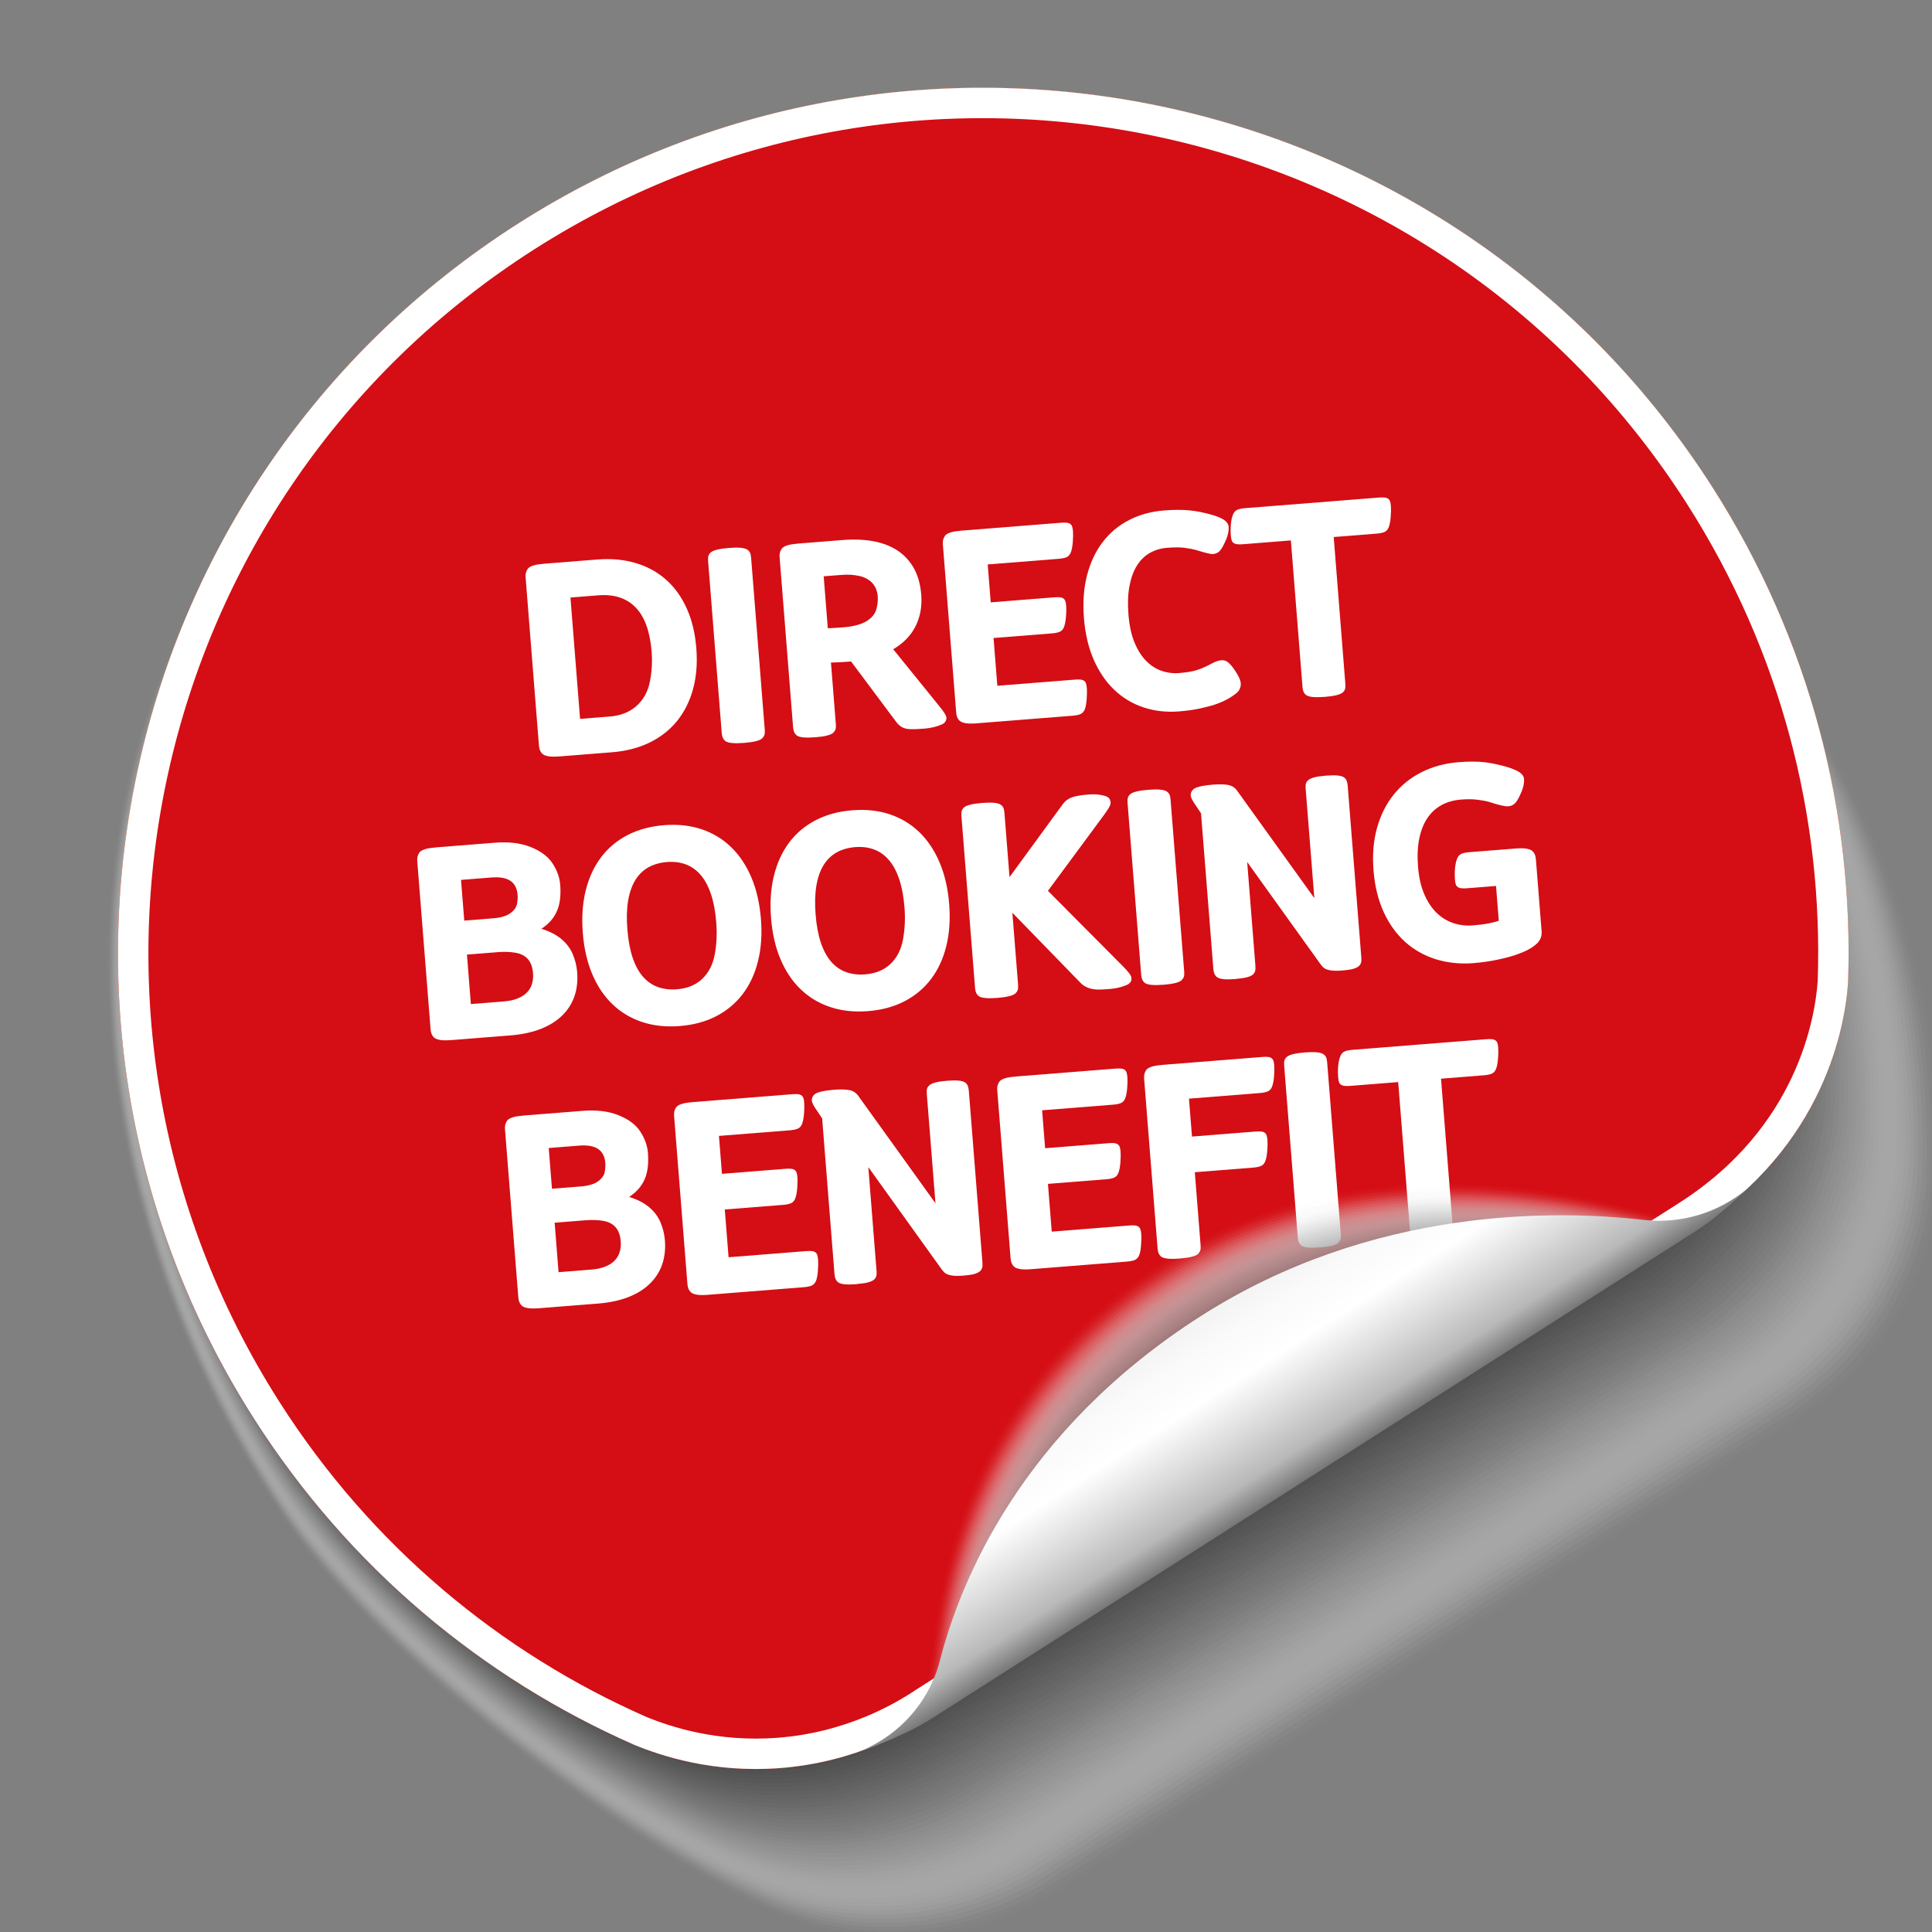 <?xml version="1.0" encoding="UTF-8"?>
<svg xmlns="http://www.w3.org/2000/svg" xmlns:xlink="http://www.w3.org/1999/xlink" viewBox="0 0 1080 1080">
  <rect x="0" y="0" width="1080" height="1080" fill="#808080" stroke="none"/>
  <defs>
    <style>
      .cls-1 {
        fill: #aaa;
      }

      .cls-1, .cls-2 {
        opacity: .33;
      }

      .cls-3 {
        fill: none;
      }

      .cls-4 {
        fill: #646464;
      }

      .cls-4, .cls-5 {
        opacity: .61;
      }

      .cls-6 {
        fill: #828282;
      }

      .cls-6, .cls-7 {
        opacity: .49;
      }

      .cls-8 {
        fill: #737373;
      }

      .cls-8, .cls-9 {
        opacity: .55;
      }

      .cls-10 {
        fill: #d7d7d7;
      }

      .cls-10, .cls-11 {
        opacity: .16;
      }

      .cls-12, .cls-13, .cls-14 {
        mix-blend-mode: multiply;
      }

      .cls-12, .cls-15, .cls-16, .cls-17, .cls-18, .cls-19, .cls-20, .cls-21, .cls-22, .cls-11, .cls-23, .cls-24, .cls-25, .cls-7, .cls-26, .cls-27, .cls-28, .cls-29, .cls-30, .cls-2, .cls-31, .cls-32, .cls-33, .cls-34, .cls-35, .cls-36, .cls-37, .cls-38, .cls-39, .cls-40, .cls-41, .cls-42, .cls-43, .cls-9, .cls-5, .cls-44, .cls-45, .cls-46, .cls-47, .cls-48, .cls-49, .cls-50, .cls-51, .cls-52, .cls-53, .cls-54, .cls-55, .cls-56 {
        fill: #fff;
      }

      .cls-12, .cls-56 {
        opacity: 0;
      }

      .cls-57 {
        fill: #5a5a5a;
      }

      .cls-57, .cls-37 {
        opacity: .65;
      }

      .cls-58 {
        fill: #afafaf;
      }

      .cls-58, .cls-29 {
        opacity: .31;
      }

      .cls-59 {
        fill: #5f5f5f;
      }

      .cls-59, .cls-39 {
        opacity: .63;
      }

      .cls-60 {
        fill: #ebebeb;
      }

      .cls-60, .cls-19 {
        opacity: .08;
      }

      .cls-61 {
        fill: #b4b4b4;
      }

      .cls-61, .cls-30 {
        opacity: .29;
      }

      .cls-62 {
        fill: #9b9b9b;
      }

      .cls-62, .cls-35 {
        opacity: .39;
      }

      .cls-13 {
        opacity: .6;
      }

      .cls-63 {
        fill: url(#linear-gradient-2);
      }

      .cls-14 {
        opacity: .8;
      }

      .cls-64 {
        fill: #373737;
      }

      .cls-64, .cls-50 {
        opacity: .78;
      }

      .cls-65 {
        fill: #878787;
      }

      .cls-65, .cls-25 {
        opacity: .47;
      }

      .cls-66 {
        fill: #696969;
      }

      .cls-66, .cls-40 {
        opacity: .59;
      }

      .cls-67 {
        fill: #282828;
      }

      .cls-67, .cls-44 {
        opacity: .84;
      }

      .cls-68 {
        fill: #414141;
      }

      .cls-68, .cls-51 {
        opacity: .75;
      }

      .cls-69 {
        fill: #141414;
        opacity: .92;
      }

      .cls-70 {
        fill: #323232;
      }

      .cls-70, .cls-48 {
        opacity: .8;
      }

      .cls-71 {
        fill: url(#linear-gradient);
      }

      .cls-15, .cls-72 {
        opacity: .02;
      }

      .cls-16, .cls-73 {
        opacity: .06;
      }

      .cls-17, .cls-74 {
        opacity: .04;
      }

      .cls-18, .cls-75 {
        opacity: .12;
      }

      .cls-20, .cls-76 {
        opacity: .25;
      }

      .cls-21, .cls-77 {
        opacity: .24;
      }

      .cls-22, .cls-78 {
        opacity: .1;
      }

      .cls-23, .cls-79 {
        opacity: .14;
      }

      .cls-24, .cls-80 {
        opacity: .51;
      }

      .cls-26, .cls-81 {
        opacity: .22;
      }

      .cls-27, .cls-82 {
        opacity: .2;
      }

      .cls-28, .cls-83 {
        opacity: .18;
      }

      .cls-31, .cls-84 {
        opacity: .27;
      }

      .cls-32, .cls-85 {
        opacity: .45;
      }

      .cls-33, .cls-86 {
        opacity: .43;
      }

      .cls-34, .cls-87 {
        opacity: .41;
      }

      .cls-36, .cls-88 {
        opacity: .37;
      }

      .cls-38, .cls-89 {
        opacity: .35;
      }

      .cls-41, .cls-90 {
        opacity: .67;
      }

      .cls-42, .cls-91 {
        opacity: .53;
      }

      .cls-43, .cls-92 {
        opacity: .57;
      }

      .cls-45, .cls-93 {
        opacity: .88;
      }

      .cls-46, .cls-94 {
        opacity: .86;
      }

      .cls-47, .cls-95 {
        opacity: .82;
      }

      .cls-49, .cls-96 {
        opacity: .76;
      }

      .cls-52, .cls-97 {
        opacity: .69;
      }

      .cls-53, .cls-98 {
        opacity: .71;
      }

      .cls-54, .cls-99 {
        opacity: .73;
      }

      .cls-99 {
        fill: #464646;
      }

      .cls-100 {
        fill: #d40e14;
        stroke: #fff;
        stroke-miterlimit: 10;
        stroke-width: 34px;
      }

      .cls-86 {
        fill: #919191;
      }

      .cls-79 {
        fill: #dcdcdc;
      }

      .cls-101 {
        fill: #050505;
        opacity: .98;
      }

      .cls-88 {
        fill: #a0a0a0;
      }

      .cls-89 {
        fill: #a5a5a5;
      }

      .cls-102 {
        isolation: isolate;
      }

      .cls-103 {
        fill: #191919;
        opacity: .9;
      }

      .cls-90 {
        fill: #555;
      }

      .cls-78 {
        fill: #e6e6e6;
      }

      .cls-98 {
        fill: #4b4b4b;
      }

      .cls-81 {
        fill: #c8c8c8;
      }

      .cls-104 {
        clip-path: url(#clippath-1);
      }

      .cls-85 {
        fill: #8c8c8c;
      }

      .cls-105 {
        fill: #0a0a0a;
        opacity: .96;
      }

      .cls-75 {
        fill: #e1e1e1;
      }

      .cls-73 {
        fill: #f0f0f0;
      }

      .cls-83 {
        fill: #d2d2d2;
      }

      .cls-96 {
        fill: #3c3c3c;
      }

      .cls-106 {
        fill: #0f0f0f;
        opacity: .94;
      }

      .cls-107 {
        opacity: .57;
      }

      .cls-91 {
        fill: #787878;
      }

      .cls-92 {
        fill: #6e6e6e;
      }

      .cls-95 {
        fill: #2d2d2d;
      }

      .cls-93 {
        fill: #1e1e1e;
      }

      .cls-84 {
        fill: #b9b9b9;
      }

      .cls-87 {
        fill: #969696;
      }

      .cls-94 {
        fill: #232323;
      }

      .cls-80 {
        fill: #7d7d7d;
      }

      .cls-76 {
        fill: #bebebe;
      }

      .cls-74 {
        fill: #f5f5f5;
      }

      .cls-77 {
        fill: #c3c3c3;
      }

      .cls-97 {
        fill: #505050;
      }

      .cls-108 {
        clip-path: url(#clippath);
      }

      .cls-72 {
        fill: #fafafa;
      }

      .cls-82 {
        fill: #cdcdcd;
      }
    </style>
    <linearGradient id="linear-gradient" x1="-12112.8" y1="1127.66" x2="-12112.8" y2="175.33" gradientTransform="translate(-11412.56 -1485.94) rotate(-173.54) scale(1 -1)" gradientUnits="userSpaceOnUse">
      <stop offset="0" stop-color="#fd6916"/>
      <stop offset=".3" stop-color="#fd8f0e"/>
      <stop offset=".67" stop-color="#fdb907"/>
      <stop offset=".86" stop-color="#fdca04"/>
    </linearGradient>
    <clipPath id="clippath">
      <path class="cls-71" d="M947.61,686.9l-426,271.76c-13.52,9.05-43.59,26.53-85.83,29.73-37.2,2.82-66.18-6.83-81.24-13.03-84.47-37.15-159.25-98.82-212.61-182.45C-1.73,567.7,64.37,268.68,289.57,125.02,514.77-18.64,813.79,47.46,957.45,272.66c54.7,85.75,78.96,182.21,75.63,276.71-1.56,22.9-12.46,90.95-85.48,137.53Z"/>
    </clipPath>
    <clipPath id="clippath-1">
      <path class="cls-3" d="M289.57,125.02C514.77-18.64,813.79,47.46,957.45,272.66c54.7,85.75,78.96,182.21,75.63,276.71-1.57,22.9-12.46,90.95-85.48,137.53l-426,271.76c-13.52,9.05-43.59,26.53-85.83,29.73-37.2,2.82-66.18-6.83-81.24-13.03-84.47-37.15-159.26-98.82-212.61-182.45C-1.73,567.7,64.37,268.68,289.57,125.02Z"/>
    </clipPath>
    <linearGradient id="linear-gradient-2" x1="-12321.19" y1="135.91" x2="-12244.28" y2="59.01" gradientTransform="translate(-11270.66 -1964.85) rotate(-167.54) scale(1 -1)" gradientUnits="userSpaceOnUse">
      <stop offset="0" stop-color="#787878"/>
      <stop offset=".15" stop-color="#b8b8b8"/>
      <stop offset=".36" stop-color="#d9d9d9"/>
      <stop offset=".62" stop-color="#fff"/>
      <stop offset=".84" stop-color="#fafafa"/>
      <stop offset="1" stop-color="#f3f3f3"/>
    </linearGradient>
  </defs>
  <g class="cls-102">
    <g id="Layer_1" data-name="Layer 1">
      <g>
        <g class="cls-13">
          <path class="cls-12" d="M1005.06,797.92l-406.98,259.63c-12.91,8.64-41.65,25.34-82,28.4-35.54,2.69-63.23-6.52-77.61-12.45-80.7-35.49-226.21-143.94-279.29-222.45C18.1,642.39,10.04,350.21,243.01,180.36c284.02-207.07,634.21,6.67,771.45,221.81,52.26,81.92,75.44,174.07,72.26,264.36-1.49,21.88-11.91,86.89-81.66,131.39Z"/>
          <path class="cls-72" d="M1002.69,795.93l-406.55,259.35c-12.9,8.63-41.6,25.32-81.91,28.37-35.5,2.69-63.23-6.35-77.53-12.44-81.03-34.5-224.6-142.87-277.58-221.32C18.26,641.34,11.52,349.58,243.92,180.51c282.45-205.56,631.06,5.16,768.17,220.08,52.21,81.84,75.36,173.89,72.18,264.08-1.49,21.86-11.9,86.8-81.57,131.25Z"/>
          <path class="cls-74" d="M1000.33,793.93l-406.13,259.08c-12.89,8.63-41.56,25.29-81.83,28.34-35.46,2.69-63.16-6.34-77.45-12.42-80.94-34.46-222.98-141.8-275.88-220.2C18.42,640.28,13.01,348.95,244.83,180.66c280.87-204.04,627.92,3.66,764.88,218.35,52.15,81.75,75.28,173.71,72.11,263.81-1.49,21.83-11.88,86.71-81.49,131.11Z"/>
          <path class="cls-73" d="M997.97,791.94l-405.7,258.81c-12.87,8.62-41.51,25.26-81.74,28.31-35.42,2.68-63.1-6.33-77.37-12.41-80.86-34.43-221.37-140.73-274.17-219.07C18.57,639.22,14.5,348.32,245.74,180.82c279.29-202.53,624.78,2.15,761.6,216.62,52.1,81.67,75.2,173.53,72.03,263.53-1.49,21.81-11.87,86.62-81.4,130.98Z"/>
          <path class="cls-60" d="M995.61,789.95l-405.27,258.54c-12.86,8.61-41.47,25.24-81.66,28.28-35.39,2.68-63.03-6.33-77.29-12.4-80.77-34.39-219.76-139.66-272.46-217.94C18.73,638.16,15.99,347.69,246.65,180.97c277.72-201.02,621.64.64,758.31,214.89,52.04,81.58,75.12,173.34,71.95,263.25-1.49,21.79-11.86,86.53-81.32,130.84Z"/>
          <path class="cls-78" d="M993.24,787.95l-404.85,258.26c-12.85,8.6-41.43,25.21-81.57,28.25-35.35,2.68-62.96-6.32-77.21-12.38-80.69-34.35-218.15-138.59-270.76-216.82C18.89,637.11,17.47,347.06,247.57,181.12c276.14-199.51,618.5-.86,755.03,213.16,51.99,81.49,75.04,173.16,71.88,262.97-1.49,21.77-11.85,86.44-81.23,130.7Z"/>
          <path class="cls-75" d="M990.88,785.96l-404.42,257.99c-12.83,8.59-41.38,25.18-81.48,28.22-35.31,2.68-62.9-6.31-77.13-12.37-80.6-34.32-216.54-137.52-269.05-215.69C19.04,636.05,18.96,346.43,248.48,181.28c274.57-197.99,615.36-2.37,751.74,211.42,51.93,81.41,74.96,172.98,71.8,262.7-1.49,21.74-11.83,86.35-81.15,130.56Z"/>
          <path class="cls-79" d="M988.52,783.96l-403.99,257.72c-12.82,8.58-41.34,25.16-81.4,28.19-35.28,2.67-62.83-6.31-77.04-12.36-80.52-34.28-214.92-136.45-267.34-214.56C19.2,634.99,20.45,345.8,249.39,181.43c272.99-196.48,612.22-3.87,748.46,209.69,51.88,81.32,74.88,172.79,71.73,262.42-1.48,21.72-11.82,86.25-81.06,130.42Z"/>
          <path class="cls-10" d="M986.15,781.97l-403.57,257.45c-12.81,8.57-41.3,25.13-81.31,28.16-35.24,2.67-62.76-6.3-76.96-12.35-80.43-34.25-213.31-135.38-265.64-213.44C19.36,633.93,21.94,345.17,250.3,181.58c271.41-194.97,609.08-5.38,745.17,207.96,51.82,81.24,74.8,172.61,71.65,262.14-1.48,21.7-11.81,86.16-80.97,130.29Z"/>
          <path class="cls-83" d="M983.79,779.98l-403.14,257.18c-12.79,8.56-41.25,25.1-81.23,28.13-35.2,2.67-62.7-6.29-76.88-12.33-80.35-34.21-211.7-134.31-263.93-212.31C19.52,632.87,23.42,344.54,251.22,181.74c269.84-193.45,605.94-6.89,741.89,206.23,51.77,81.15,74.72,172.43,71.57,261.86-1.48,21.67-11.8,86.07-80.89,130.15Z"/>
          <path class="cls-82" d="M981.43,777.98l-402.71,256.9c-12.78,8.55-41.21,25.08-81.14,28.1-35.16,2.66-62.63-6.29-76.8-12.32-80.26-34.17-210.09-133.24-262.22-211.18C19.67,631.82,24.91,343.9,252.13,181.89c268.26-191.94,602.8-8.39,738.6,204.5,51.71,81.06,74.65,172.25,71.5,261.59-1.48,21.65-11.78,85.98-80.8,130.01Z"/>
          <path class="cls-81" d="M979.07,775.99l-402.28,256.63c-12.76,8.54-41.16,25.05-81.05,28.07-35.13,2.66-62.57-6.28-76.72-12.31-80.18-34.14-208.48-132.17-260.52-210.05C19.83,630.76,26.4,343.27,253.04,182.04c266.68-190.43,599.65-9.9,735.32,202.76,51.66,80.98,74.57,172.06,71.42,261.31-1.48,21.63-11.77,85.89-80.72,129.87Z"/>
          <path class="cls-77" d="M976.7,774l-401.86,256.36c-12.75,8.53-41.12,25.02-80.97,28.04-35.09,2.66-62.5-6.27-76.64-12.29-80.09-34.1-206.87-131.1-258.81-208.93C19.99,629.7,27.89,342.64,253.95,182.19c265.11-188.91,596.51-11.4,732.03,201.03,51.6,80.89,74.49,171.88,71.35,261.03-1.48,21.6-11.76,85.8-80.63,129.74Z"/>
          <path class="cls-76" d="M974.34,772l-401.43,256.09c-12.74,8.53-41.08,25-80.88,28.01-35.05,2.66-62.43-6.27-76.55-12.28-80.01-34.06-205.25-130.03-257.1-207.8C20.15,628.64,29.37,342.01,254.86,182.35c263.53-187.4,593.37-12.91,728.75,199.3,51.55,80.81,74.41,171.7,71.27,260.76-1.47,21.58-11.75,85.71-80.55,129.6Z"/>
          <path class="cls-84" d="M971.98,770.01l-401,255.81c-12.72,8.52-41.03,24.97-80.8,27.98-35.01,2.65-62.37-6.26-76.47-12.27-79.92-34.03-203.64-128.95-255.4-206.67C20.3,627.59,30.86,341.38,255.78,182.5c261.96-185.89,590.23-14.42,725.46,197.57,51.49,80.72,74.33,171.52,71.2,260.48-1.47,21.56-11.73,85.62-80.46,129.46Z"/>
          <path class="cls-61" d="M969.61,768.01l-400.58,255.54c-12.71,8.51-40.99,24.94-80.71,27.95-34.98,2.65-62.3-6.25-76.39-12.25-79.83-33.99-202.03-127.88-253.69-205.55C20.46,626.53,32.35,340.75,256.69,182.65,517.07-1.72,843.78,166.73,978.87,378.49c51.44,80.64,74.25,171.33,71.12,260.2-1.47,21.54-11.72,85.53-80.37,129.32Z"/>
          <path class="cls-58" d="M967.25,766.02l-400.15,255.27c-12.7,8.5-40.95,24.92-80.62,27.92-34.94,2.65-62.23-6.25-76.31-12.24-79.75-33.96-200.42-126.81-251.98-204.42C20.62,625.47,33.83,340.12,257.6,182.81,516.4-.06,841.55,165.38,976.5,376.91c51.39,80.55,74.17,171.15,71.04,259.92-1.47,21.51-11.71,85.43-80.29,129.18Z"/>
          <path class="cls-1" d="M964.89,764.03l-399.72,255c-12.68,8.49-40.9,24.89-80.54,27.89-34.9,2.64-62.17-6.24-76.23-12.23-79.66-33.92-198.81-125.74-250.27-203.29C20.78,624.41,35.32,339.49,258.51,182.96,515.74,1.61,839.32,164.03,974.12,375.33c51.33,80.46,74.09,170.97,70.97,259.65-1.47,21.49-11.7,85.34-80.2,129.05Z"/>
          <path class="cls-89" d="M962.52,762.03l-399.29,254.72c-12.67,8.48-40.86,24.87-80.45,27.86-34.86,2.64-62.1-6.23-76.15-12.21-79.58-33.88-197.19-124.67-248.57-202.17C20.93,623.35,36.81,338.86,259.42,183.11c255.65-179.84,577.67-20.44,712.32,190.64,51.28,80.38,74.01,170.79,70.89,259.37-1.47,21.47-11.68,85.25-80.12,128.91Z"/>
          <path class="cls-88" d="M960.16,760.04l-398.87,254.45c-12.66,8.47-40.82,24.84-80.36,27.83-34.83,2.64-62.03-6.23-76.07-12.2-79.49-33.85-195.58-123.6-246.86-201.04C21.09,622.3,38.3,338.23,260.34,183.26c254.07-178.32,574.53-21.95,709.04,188.91,51.22,80.29,73.93,170.6,70.82,259.09-1.47,21.44-11.67,85.16-80.03,128.77Z"/>
          <path class="cls-62" d="M957.8,758.04l-398.44,254.18c-12.64,8.46-40.77,24.81-80.28,27.8-34.79,2.64-61.97-6.22-75.98-12.19-79.41-33.81-193.97-122.53-245.15-199.91C21.25,621.24,39.78,337.6,261.25,183.42c252.5-176.81,571.39-23.45,705.75,187.18,51.17,80.21,73.85,170.42,70.74,258.81-1.46,21.42-11.66,85.07-79.95,128.63Z"/>
          <path class="cls-87" d="M955.44,756.05l-398.01,253.91c-12.63,8.45-40.73,24.79-80.19,27.77-34.75,2.63-61.9-6.21-75.9-12.18-79.32-33.77-192.36-121.46-243.45-198.79C21.4,620.18,41.27,336.97,262.16,183.57c250.92-175.3,568.25-24.96,702.47,185.45,51.11,80.12,73.77,170.24,70.66,258.54-1.46,21.4-11.65,84.98-79.86,128.49Z"/>
          <path class="cls-86" d="M953.07,754.06l-397.59,253.63c-12.62,8.44-40.68,24.76-80.11,27.75-34.72,2.63-61.84-6.21-75.82-12.16-79.24-33.74-190.75-120.39-241.74-197.66C21.56,619.12,42.76,336.34,263.07,183.72c249.34-173.78,565.1-26.46,699.18,183.72,51.06,80.03,73.7,170.05,70.59,258.26-1.46,21.37-11.63,84.89-79.77,128.36Z"/>
          <path class="cls-85" d="M950.71,752.06l-397.16,253.36c-12.6,8.44-40.64,24.73-80.02,27.72-34.68,2.63-61.77-6.2-75.74-12.15-79.15-33.7-189.13-119.32-240.03-196.53C21.72,618.07,44.25,335.71,263.99,183.88c247.77-172.27,561.96-27.97,695.9,181.98,51,79.95,73.62,169.87,70.51,257.98-1.46,21.35-11.62,84.8-79.69,128.22Z"/>
          <path class="cls-65" d="M948.35,750.07l-396.73,253.09c-12.59,8.43-40.6,24.71-79.93,27.69-34.64,2.62-61.7-6.19-75.66-12.14-79.07-33.67-187.52-118.25-238.33-195.4C21.88,617.01,45.73,335.08,264.9,184.03c246.19-170.76,558.82-29.47,692.61,180.25,50.95,79.86,73.54,169.69,70.44,257.7-1.46,21.33-11.61,84.7-79.6,128.08Z"/>
          <path class="cls-6" d="M945.98,748.07l-396.31,252.82c-12.58,8.42-40.55,24.68-79.85,27.66-34.6,2.62-61.64-6.19-75.58-12.12-78.98-33.63-185.91-117.18-236.62-194.28C22.03,615.95,47.22,334.45,265.81,184.18c244.62-169.24,555.68-30.98,689.33,178.52,50.89,79.78,73.46,169.51,70.36,257.43-1.46,21.31-11.6,84.61-79.52,127.94Z"/>
          <path class="cls-80" d="M943.62,746.08l-395.88,252.54c-12.56,8.41-40.51,24.65-79.76,27.63-34.57,2.62-61.57-6.18-75.5-12.11-78.9-33.59-184.3-116.11-234.91-193.15C22.19,614.89,48.71,333.82,266.72,184.34c243.04-167.73,552.54-32.49,686.05,176.79,50.84,79.69,73.38,169.32,70.29,257.15-1.45,21.28-11.58,84.52-79.43,127.81Z"/>
          <path class="cls-91" d="M941.26,744.09l-395.45,252.27c-12.55,8.4-40.47,24.63-79.68,27.6-34.53,2.62-61.5-6.17-75.41-12.1-78.81-33.56-182.69-115.04-233.21-192.02C22.35,613.84,50.2,333.19,267.63,184.49c241.46-166.22,549.4-33.99,682.76,175.06,50.78,79.6,73.3,169.14,70.21,256.87-1.45,21.26-11.57,84.43-79.35,127.67Z"/>
          <path class="cls-8" d="M938.89,742.09l-395.02,252c-12.53,8.39-40.42,24.6-79.59,27.57-34.49,2.61-61.44-6.17-75.33-12.08-78.73-33.52-181.08-113.97-231.5-190.9C22.51,612.78,51.68,332.56,268.55,184.64c239.89-164.7,546.26-35.5,679.48,173.33,50.73,79.52,73.22,168.96,70.13,256.59-1.45,21.24-11.56,84.34-79.26,127.53Z"/>
          <path class="cls-92" d="M936.53,740.1l-394.6,251.73c-12.52,8.38-40.38,24.57-79.5,27.54-34.45,2.61-61.37-6.16-75.25-12.07-78.64-33.48-179.46-112.9-229.79-189.77C22.66,611.72,53.17,331.93,269.46,184.79c238.31-163.19,543.12-37,676.19,171.59,50.67,79.43,73.14,168.78,70.06,256.32-1.45,21.21-11.55,84.25-79.17,127.39Z"/>
          <path class="cls-66" d="M934.17,738.1l-394.17,251.45c-12.51,8.37-40.33,24.55-79.42,27.51-34.42,2.61-61.3-6.15-75.17-12.06-78.56-33.45-177.85-111.83-228.09-188.64C22.82,610.66,54.66,331.3,270.37,184.95c236.73-161.68,539.98-38.51,672.91,169.86,50.62,79.35,73.06,168.59,69.98,256.04-1.45,21.19-11.53,84.16-79.09,127.25Z"/>
          <path class="cls-4" d="M931.81,736.11l-393.74,251.18c-12.49,8.36-40.29,24.52-79.33,27.48-34.38,2.6-61.24-6.15-75.09-12.04-78.47-33.41-176.24-110.76-226.38-187.52C22.98,609.6,56.15,330.67,271.28,185.1c235.16-160.17,536.84-40.02,669.62,168.13,50.56,79.26,72.98,168.41,69.91,255.76-1.45,21.17-11.52,84.07-79,127.12Z"/>
          <path class="cls-59" d="M929.44,734.12l-393.32,250.91c-12.48,8.35-40.25,24.49-79.25,27.45-34.34,2.6-61.17-6.14-75.01-12.03-78.39-33.38-174.63-109.69-224.67-186.39C23.13,608.55,57.63,330.04,272.19,185.25c233.58-158.65,533.7-41.52,666.34,166.4,50.51,79.17,72.9,168.23,69.83,255.48-1.44,21.15-11.51,83.98-78.92,126.98Z"/>
          <path class="cls-57" d="M927.08,732.12l-392.89,250.64c-12.47,8.34-40.2,24.47-79.16,27.42-34.31,2.6-61.1-6.13-74.93-12.02-78.3-33.34-173.02-108.62-222.97-185.26C23.29,607.49,59.12,329.41,273.11,185.41c232.01-157.14,530.55-43.03,663.05,164.67,50.45,79.09,72.82,168.05,69.75,255.21-1.44,21.12-11.5,83.88-78.83,126.84Z"/>
          <path class="cls-90" d="M924.72,730.13l-392.46,250.36c-12.45,8.34-40.16,24.44-79.07,27.39-34.27,2.6-61.04-6.13-74.84-12.01-78.22-33.3-171.4-107.55-221.26-184.14C23.45,606.43,60.61,328.78,274.02,185.56c230.43-155.63,527.41-44.53,659.77,162.94,50.4,79,72.75,167.86,69.68,254.93-1.44,21.1-11.48,83.79-78.75,126.7Z"/>
          <path class="cls-97" d="M922.35,728.13l-392.03,250.09c-12.44,8.33-40.12,24.41-78.99,27.36-34.23,2.59-60.97-6.12-74.76-11.99-78.13-33.27-169.79-106.48-219.55-183.01C23.61,605.37,62.09,328.15,274.93,185.71c228.85-154.11,524.27-46.04,656.48,161.2,50.34,78.92,72.67,167.68,69.6,254.65-1.44,21.08-11.47,83.7-78.66,126.56Z"/>
          <path class="cls-98" d="M919.99,726.14l-391.61,249.82c-12.43,8.32-40.07,24.39-78.9,27.33-34.19,2.59-60.91-6.11-74.68-11.98-78.05-33.23-168.18-105.41-217.85-181.88C23.76,604.32,63.58,327.52,275.84,185.87c227.28-152.6,521.13-47.55,653.2,159.47,50.29,78.83,72.59,167.5,69.53,254.37-1.44,21.05-11.46,83.61-78.57,126.43Z"/>
          <path class="cls-99" d="M917.63,724.15l-391.18,249.55c-12.41,8.31-40.03,24.36-78.82,27.3-34.16,2.59-60.84-6.11-74.6-11.97-77.96-33.19-166.57-104.34-216.14-180.76C23.92,603.26,65.07,326.89,276.76,186.02c225.7-151.09,517.99-49.05,649.91,157.74,50.23,78.74,72.51,167.32,69.45,254.1-1.44,21.03-11.45,83.52-78.49,126.29Z"/>
          <path class="cls-68" d="M915.27,722.15l-390.75,249.27c-12.4,8.3-39.98,24.33-78.73,27.27-34.12,2.58-60.77-6.1-74.52-11.95-77.88-33.16-164.96-103.27-214.43-179.63C24.08,602.2,66.56,326.26,277.67,186.17c224.12-149.57,514.85-50.56,646.63,156.01,50.18,78.66,72.43,167.13,69.38,253.82-1.44,21.01-11.43,83.43-78.4,126.15Z"/>
          <path class="cls-96" d="M912.9,720.16l-390.33,249c-12.39,8.29-39.94,24.31-78.64,27.24-34.08,2.58-60.71-6.09-74.44-11.94-77.79-33.12-163.35-102.2-212.73-178.5C24.24,601.14,68.04,325.63,278.58,186.32c222.55-148.06,511.71-52.06,643.34,154.28,50.12,78.57,72.35,166.95,69.3,253.54-1.43,20.98-11.42,83.34-78.32,126.01Z"/>
          <path class="cls-64" d="M910.54,718.16l-389.9,248.73c-12.37,8.28-39.9,24.28-78.56,27.21-34.04,2.58-60.64-6.09-74.36-11.93-77.71-33.09-161.73-101.13-211.02-177.37C24.39,600.08,69.53,325,279.49,186.48c220.97-146.55,508.57-53.57,640.06,152.55,50.07,78.49,72.27,166.77,69.22,253.27-1.43,20.96-11.41,83.25-78.23,125.87Z"/>
          <path class="cls-70" d="M908.18,716.17l-389.47,248.46c-12.36,8.27-39.85,24.25-78.47,27.18-34.01,2.58-60.57-6.08-74.27-11.91-77.62-33.05-160.12-100.06-209.31-176.25C24.55,599.03,71.02,324.37,280.4,186.63c219.4-145.03,505.43-55.08,636.77,150.81,50.01,78.4,72.19,166.58,69.15,252.99-1.43,20.94-11.4,83.15-78.15,125.74Z"/>
          <path class="cls-95" d="M905.81,714.18l-389.05,248.18c-12.34,8.26-39.81,24.23-78.39,27.15-33.97,2.57-60.51-6.07-74.19-11.9-77.54-33.01-158.51-98.99-207.61-175.12C24.71,597.97,72.51,323.74,281.32,186.78c217.82-143.52,502.29-56.58,633.49,149.08,49.96,78.31,72.11,166.4,69.07,252.71-1.43,20.92-11.38,83.06-78.06,125.6Z"/>
          <path class="cls-67" d="M903.45,712.18l-388.62,247.91c-12.33,8.25-39.77,24.2-78.3,27.12-33.93,2.57-60.44-6.07-74.11-11.89-77.45-32.98-156.9-97.92-205.9-173.99C24.87,596.91,73.99,323.11,282.23,186.94c216.24-142.01,499.14-58.09,630.2,147.35,49.9,78.23,72.03,166.22,69,252.43-1.43,20.89-11.37,82.97-77.97,125.46Z"/>
          <path class="cls-94" d="M901.09,710.19l-388.19,247.64c-12.32,8.24-39.72,24.17-78.21,27.09-33.9,2.57-60.37-6.06-74.03-11.87-77.37-32.94-155.29-96.85-204.19-172.87C25.02,595.85,75.48,322.48,283.14,187.09c214.67-140.5,496-59.59,626.92,145.62,49.85,78.14,71.95,166.04,68.92,252.16-1.43,20.87-11.36,82.88-77.89,125.32Z"/>
          <path class="cls-93" d="M898.72,708.19l-387.76,247.37c-12.3,8.24-39.68,24.15-78.13,27.06-33.86,2.56-60.31-6.05-73.95-11.86-77.28-32.9-153.67-95.78-202.49-171.74C25.18,594.8,76.97,321.85,284.05,187.24c213.09-138.98,492.86-61.1,623.63,143.89,49.79,78.06,71.87,165.85,68.85,251.88-1.42,20.85-11.35,82.79-77.8,125.19Z"/>
          <path class="cls-103" d="M896.36,706.2l-387.34,247.09c-12.29,8.23-39.64,24.12-78.04,27.03-33.82,2.56-60.24-6.05-73.87-11.85-77.2-32.87-152.06-94.71-200.78-170.61C25.34,593.74,78.46,321.22,284.96,187.4c211.51-137.47,489.72-62.61,620.35,142.16,49.74,77.97,71.8,165.67,68.77,251.6-1.42,20.82-11.33,82.7-77.72,125.05Z"/>
          <path class="cls-69" d="M894,704.21l-386.91,246.82c-12.28,8.22-39.59,24.09-77.96,27-33.78,2.56-60.17-6.04-73.79-11.84-77.11-32.83-150.45-93.64-199.07-169.49C25.49,592.68,79.94,320.59,285.88,187.55c209.94-135.96,486.58-64.11,617.06,140.42,49.68,77.88,71.72,165.49,68.69,251.32-1.42,20.8-11.32,82.61-77.63,124.91Z"/>
          <path class="cls-106" d="M891.64,702.21l-386.48,246.55c-12.26,8.21-39.55,24.07-77.87,26.97-33.75,2.56-60.11-6.03-73.7-11.82-77.03-32.8-148.84-92.57-197.37-168.36C25.65,591.62,81.43,319.96,286.79,187.7c208.36-134.44,483.44-65.62,613.78,138.69,49.63,77.8,71.64,165.31,68.62,251.05-1.42,20.78-11.31,82.52-77.55,124.77Z"/>
          <path class="cls-105" d="M889.27,700.22l-386.06,246.28c-12.25,8.2-39.5,24.04-77.78,26.94-33.71,2.55-60.04-6.03-73.62-11.81-76.94-32.76-147.23-91.5-195.66-167.23C25.81,590.56,82.92,319.33,287.7,187.85c206.78-132.93,480.3-67.12,610.49,136.96,49.58,77.71,71.56,165.12,68.54,250.77-1.42,20.75-11.3,82.43-77.46,124.63Z"/>
          <path class="cls-101" d="M886.91,698.22l-385.63,246.01c-12.24,8.19-39.46,24.01-77.7,26.91-33.67,2.55-59.98-6.02-73.54-11.8-76.86-32.72-145.62-90.43-193.95-166.11C25.97,589.51,84.41,318.69,288.61,188.01c205.21-131.42,477.16-68.63,607.21,135.23,49.52,77.63,71.48,164.94,68.47,250.49-1.42,20.73-11.28,82.33-77.38,124.5Z"/>
          <path d="M884.55,696.23l-385.2,245.73c-12.22,8.18-39.42,23.99-77.61,26.88-33.63,2.55-59.84-6.17-73.46-11.78-76.38-33.59-144-89.36-192.25-164.98C26.12,588.45,85.89,318.06,289.53,188.16c203.63-129.9,474.02-70.13,603.92,133.5,49.47,77.54,71.4,164.76,68.39,250.21-1.41,20.71-11.27,82.24-77.29,124.36Z"/>
        </g>
        <g>
          <path class="cls-71" d="M947.61,686.9l-426,271.76c-13.52,9.05-43.59,26.53-85.83,29.73-37.2,2.82-66.18-6.83-81.24-13.03-84.47-37.15-159.25-98.82-212.61-182.45C-1.73,567.7,64.37,268.68,289.57,125.02,514.77-18.64,813.79,47.46,957.45,272.66c54.7,85.75,78.96,182.21,75.63,276.71-1.56,22.9-12.46,90.95-85.48,137.53Z"/>
          <g class="cls-108">
            <g class="cls-107">
              <circle class="cls-56" cx="571.55" cy="-73.66" r="493.96" transform="translate(219.49 382.57) rotate(-45)"/>
              <circle class="cls-15" cx="572.72" cy="-76.56" r="487.61" transform="translate(221.88 382.55) rotate(-45)"/>
              <circle class="cls-17" cx="573.89" cy="-79.46" r="481.26" transform="translate(224.28 382.53) rotate(-45)"/>
              <circle class="cls-16" cx="575.07" cy="-82.36" r="474.91" transform="translate(226.67 382.51) rotate(-45)"/>
              <circle class="cls-19" cx="576.24" cy="-85.27" r="468.56" transform="translate(229.07 382.49) rotate(-45)"/>
              <circle class="cls-22" cx="577.42" cy="-88.17" r="462.21" transform="translate(231.46 382.47) rotate(-45)"/>
              <circle class="cls-18" cx="578.59" cy="-91.07" r="455.86" transform="translate(233.86 382.45) rotate(-45)"/>
              <circle class="cls-23" cx="579.77" cy="-93.97" r="449.51" transform="translate(236.26 382.43) rotate(-45)"/>
              <circle class="cls-11" cx="580.94" cy="-96.87" r="443.16" transform="translate(238.65 382.41) rotate(-45)"/>
              <circle class="cls-28" cx="582.11" cy="-99.77" r="436.8" transform="translate(241.05 382.4) rotate(-45)"/>
              <circle class="cls-27" cx="583.29" cy="-102.67" r="430.45" transform="translate(243.44 382.38) rotate(-45)"/>
              <circle class="cls-26" cx="584.46" cy="-105.57" r="424.1" transform="translate(245.84 382.36) rotate(-45)"/>
              <circle class="cls-21" cx="585.64" cy="-108.47" r="417.75" transform="translate(248.23 382.34) rotate(-45)"/>
              <circle class="cls-20" cx="586.81" cy="-111.37" r="411.4" transform="translate(250.63 382.32) rotate(-45)"/>
              <circle class="cls-31" cx="587.99" cy="-114.27" r="405.05" transform="translate(253.02 382.3) rotate(-45)"/>
              <circle class="cls-30" cx="589.16" cy="-117.18" r="398.7" transform="translate(255.42 382.28) rotate(-45)"/>
              <circle class="cls-29" cx="590.34" cy="-120.08" r="392.35" transform="translate(257.81 382.26) rotate(-45)"/>
              <circle class="cls-2" cx="591.51" cy="-122.98" r="386" transform="translate(260.21 382.24) rotate(-45)"/>
              <circle class="cls-38" cx="592.68" cy="-125.88" r="379.65" transform="translate(262.6 382.22) rotate(-45)"/>
              <circle class="cls-36" cx="593.86" cy="-128.78" r="373.3" transform="translate(265 382.2) rotate(-45)"/>
              <circle class="cls-35" cx="595.03" cy="-131.68" r="366.95" transform="translate(267.39 382.18) rotate(-45)"/>
              <circle class="cls-34" cx="596.21" cy="-134.58" r="360.6" transform="translate(269.79 382.16) rotate(-45)"/>
              <circle class="cls-33" cx="597.38" cy="-137.48" r="354.24" transform="translate(272.18 382.14) rotate(-45)"/>
              <circle class="cls-32" cx="598.56" cy="-140.38" r="347.89" transform="translate(274.58 382.13) rotate(-45)"/>
              <circle class="cls-25" cx="599.73" cy="-143.28" r="341.54" transform="translate(276.97 382.11) rotate(-45)"/>
              <circle class="cls-7" cx="600.9" cy="-146.18" r="335.19" transform="translate(279.37 382.09) rotate(-45)"/>
              <circle class="cls-24" cx="602.08" cy="-149.09" r="328.84" transform="translate(281.76 382.07) rotate(-45)"/>
              <circle class="cls-42" cx="603.25" cy="-151.99" r="322.49" transform="translate(284.16 382.05) rotate(-45)"/>
              <circle class="cls-9" cx="604.43" cy="-154.89" r="316.14" transform="translate(286.55 382.03) rotate(-45)"/>
              <circle class="cls-43" cx="605.6" cy="-157.79" r="309.79" transform="translate(288.95 382.01) rotate(-45)"/>
              <circle class="cls-40" cx="606.78" cy="-160.69" r="303.44" transform="translate(291.34 381.99) rotate(-45)"/>
              <circle class="cls-5" cx="607.95" cy="-163.59" r="297.09" transform="translate(293.74 381.97) rotate(-45)"/>
              <circle class="cls-39" cx="609.12" cy="-166.49" r="290.74" transform="translate(296.14 381.95) rotate(-45)"/>
              <circle class="cls-37" cx="610.3" cy="-169.39" r="284.39" transform="translate(298.53 381.93) rotate(-45)"/>
              <circle class="cls-41" cx="611.47" cy="-172.29" r="278.04" transform="translate(300.93 381.91) rotate(-45)"/>
              <circle class="cls-52" cx="612.65" cy="-175.19" r="271.68"/>
              <circle class="cls-53" cx="613.82" cy="-178.09" r="265.33"/>
              <circle class="cls-54" cx="615" cy="-181" r="258.98"/>
              <circle class="cls-51" cx="616.17" cy="-183.9" r="252.63"/>
              <circle class="cls-49" cx="617.34" cy="-186.8" r="246.28"/>
              <circle class="cls-50" cx="618.52" cy="-189.7" r="239.93"/>
              <circle class="cls-48" cx="619.69" cy="-192.6" r="233.58"/>
              <circle class="cls-47" cx="620.87" cy="-195.5" r="227.23"/>
              <circle class="cls-44" cx="622.04" cy="-198.4" r="220.88"/>
              <circle class="cls-46" cx="623.22" cy="-201.3" r="214.53"/>
              <circle class="cls-45" cx="624.39" cy="-204.2" r="208.18" transform="translate(327.27 381.7) rotate(-45)"/>
            </g>
          </g>
        </g>
        <g class="cls-104">
          <path class="cls-100" d="M289.57,125.02C514.77-18.64,813.79,47.46,957.45,272.66c54.7,85.75,78.96,182.21,75.63,276.71-1.57,22.9-12.46,90.95-85.48,137.53l-426,271.76c-13.52,9.05-43.59,26.53-85.83,29.73-37.2,2.82-66.18-6.83-81.24-13.03-84.47-37.15-159.26-98.82-212.61-182.45C-1.73,567.7,64.37,268.68,289.57,125.02Z"/>
        </g>
        <g>
          <path class="cls-55" d="M313.12,422.81c-2.67.21-4.72.22-6.16.01-1.44-.2-2.55-.56-3.32-1.08-.61-.43-1.14-1.04-1.57-1.85-.43-.81-.7-1.89-.81-3.25l-7.42-93.59c-.11-1.36-.01-2.47.29-3.34.3-.87.72-1.58,1.25-2.15.69-.63,1.73-1.15,3.12-1.55,1.39-.4,3.42-.71,6.09-.92l29.29-2.32c7.8-.62,14.95.04,21.45,1.97,6.5,1.93,12.14,5.02,16.93,9.25,4.79,4.23,8.65,9.57,11.58,16.03,2.93,6.46,4.73,13.87,5.4,22.25.67,8.43.06,16.07-1.82,22.94-1.88,6.86-4.87,12.82-8.97,17.86-4.1,5.04-9.23,9.05-15.36,12.04-6.14,2.99-13.16,4.8-21.06,5.42l-28.89,2.29ZM324.26,401.86l16.57-1.31c6.07-.48,11.05-2.44,14.94-5.89,3.89-3.44,6.39-7.95,7.5-13.51,1.11-5.57,1.44-11.2.99-16.91-.89-11.25-3.88-19.48-8.95-24.69-5.07-5.21-12.04-7.46-20.88-6.76l-15.54,1.23,5.38,67.84Z"/>
          <path class="cls-55" d="M416.06,415.28c-5.39.43-8.87.12-10.42-.91-1.28-.9-2.01-2.42-2.18-4.57l-7.62-96.1c-.1-1.31-.04-2.31.2-3.02.23-.7.65-1.32,1.24-1.84,1.37-1.27,4.76-2.11,10.15-2.54s8.71-.11,10.27.92c.66.42,1.17.96,1.51,1.62.34.66.56,1.64.67,2.95l7.62,96.1c.1,1.31.04,2.3-.2,2.98-.24.68-.65,1.3-1.23,1.88-1.37,1.27-4.71,2.11-9.99,2.53Z"/>
          <path class="cls-55" d="M455.8,412.13c-2.78.22-4.99.25-6.63.09-1.65-.16-2.86-.5-3.64-1.02-1.28-.9-2.01-2.42-2.18-4.57l-7.52-94.85c-.11-1.36-.01-2.47.29-3.34.3-.87.72-1.58,1.25-2.15.69-.63,1.73-1.15,3.12-1.55,1.39-.4,3.42-.71,6.09-.92l24.42-1.94c6.23-.49,11.94-.27,17.12.66,5.18.93,9.69,2.66,13.53,5.17,3.83,2.51,6.9,5.83,9.2,9.94,2.3,4.11,3.68,9.07,4.14,14.88.5,6.33-.54,12.13-3.12,17.39-2.59,5.26-6.77,9.6-12.56,13.01l25.49,31.48c2.74,3.31,4.15,5.52,4.24,6.62.11,1.41-.41,2.53-1.55,3.36-.59.47-1.92,1.02-3.98,1.66-2.06.64-4.42,1.06-7.09,1.27-3.3.26-5.85.36-7.64.29-1.8-.07-3.3-.44-4.51-1.1-1.21-.67-2.26-1.6-3.15-2.79l-25.36-33.94c-4.4.35-8.15.54-11.25.58l2.73,34.39c.1,1.31.04,2.3-.2,2.98-.24.68-.65,1.3-1.23,1.88-1.37,1.27-4.71,2.11-9.99,2.53ZM471.16,350.71c5.7-.45,10.05-1.57,13.05-3.37,2.99-1.79,4.86-3.97,5.61-6.53.75-2.56,1.02-5.05.83-7.45-.24-3.04-1.25-5.52-3.04-7.46-1.79-1.94-4.21-3.25-7.26-3.93-3.06-.68-6.31-.88-9.77-.61l-10.13.8,2.3,29.05c.68-.05,1.22-.08,1.61-.09.39,0,.83-.03,1.3-.06.52-.04,1.19-.08,2.01-.12.81-.04,1.98-.12,3.5-.24Z"/>
          <path class="cls-55" d="M546.37,404.32c-2.67.21-4.72.22-6.16.01-1.44-.2-2.55-.56-3.33-1.08-.61-.43-1.14-1.04-1.57-1.85-.43-.81-.7-1.89-.81-3.25l-7.42-93.59c-.11-1.36-.01-2.47.29-3.34.3-.87.72-1.58,1.25-2.15.69-.63,1.73-1.15,3.12-1.55,1.39-.4,3.42-.71,6.09-.92l55.12-4.37c1.36-.11,2.41-.12,3.16-.05.74.07,1.33.22,1.77.45.66.37,1.12.87,1.38,1.51.26.64.44,1.58.54,2.84.12,1.52.08,3.55-.11,6.09-.19,2.54-.6,4.55-1.22,6.02-.54,1.2-1.34,2.02-2.41,2.44-1.07.43-2.5.71-4.28.85l-39.65,3.14,1.68,21.2,35.33-2.8c1.36-.11,2.41-.12,3.16-.05.74.07,1.33.22,1.77.45.66.37,1.12.87,1.38,1.51.26.64.44,1.61.55,2.92.12,1.47.08,3.47-.12,6.01-.19,2.54-.6,4.55-1.22,6.02-.54,1.2-1.34,2.02-2.41,2.44-1.07.43-2.5.71-4.28.85l-32.58,2.58,2.12,26.7,43.18-3.42c1.36-.11,2.41-.12,3.16-.05.74.07,1.33.22,1.77.45.66.37,1.12.87,1.38,1.51.26.64.44,1.61.55,2.92.12,1.47.08,3.51-.11,6.13s-.57,4.59-1.15,5.9c-.59,1.21-1.41,2.02-2.45,2.45-1.05.43-2.46.71-4.24.85l-53.23,4.22Z"/>
          <path class="cls-55" d="M659.06,397.68c-7.02.56-13.6-.19-19.77-2.23s-11.6-5.28-16.3-9.73-8.54-10.04-11.52-16.78c-2.98-6.74-4.83-14.54-5.53-23.38s-.12-16.85,1.73-24c1.86-7.15,4.76-13.32,8.72-18.51,3.96-5.19,8.86-9.29,14.71-12.31,5.84-3.02,12.38-4.81,19.6-5.39,5.44-.43,10.17-.45,14.18-.06,4.01.39,8.36,1.27,13.05,2.64,2.8.83,4.96,1.77,6.46,2.81,1.5,1.04,2.32,2.29,2.43,3.76.2,2.57-.58,5.63-2.35,9.19-1.13,2.41-2.16,3.99-3.1,4.75-.94.76-2.07,1.19-3.37,1.29-1.15.09-4.35-.68-9.59-2.32-1.62-.45-3.67-.84-6.18-1.17-2.5-.33-5.79-.33-9.88,0-3.56.28-6.77,1.25-9.65,2.9-2.87,1.65-5.27,4.01-7.18,7.09-1.92,3.08-3.3,6.89-4.15,11.43-.85,4.54-1.04,9.85-.55,15.92s1.58,11.16,3.32,15.42c1.73,4.26,3.89,7.71,6.47,10.35,2.58,2.64,5.47,4.52,8.66,5.63,3.2,1.12,6.49,1.54,9.9,1.27,3.93-.31,7.15-.84,9.67-1.6,2.52-.75,5.47-2.05,8.86-3.9,1.82-.99,3.54-1.54,5.16-1.67,1.52-.12,2.88.39,4.07,1.53,1.2,1.14,2.3,2.49,3.32,4.04.83,1.2,1.58,2.46,2.23,3.77.66,1.32,1.03,2.5,1.11,3.55s-.1,2.08-.55,3.09c-.45,1.01-1.14,1.87-2.09,2.58-1.68,1.35-3.51,2.53-5.49,3.56-1.97,1.03-4.4,2.02-7.27,2.99-1.75.51-4.22,1.12-7.4,1.85s-7.1,1.27-11.76,1.64Z"/>
          <path class="cls-55" d="M740.71,389.55c-5.39.43-8.87.12-10.42-.91-1.27-.79-2-2.32-2.18-4.57l-6.5-81.97-26.7,2.12c-2.35.19-3.97.05-4.85-.41-.71-.36-1.2-.87-1.46-1.5-.26-.64-.44-1.61-.55-2.92-.18-2.3-.16-4.54.06-6.72.22-2.18.65-3.95,1.28-5.32.54-1.2,1.34-2.02,2.41-2.44,1.07-.43,2.5-.71,4.28-.85l74.59-5.91c1.36-.11,2.41-.12,3.16-.05.74.07,1.33.22,1.77.45.66.37,1.12.87,1.38,1.51.26.64.44,1.58.54,2.84.12,1.52.08,3.55-.11,6.09s-.6,4.55-1.22,6.02c-.54,1.2-1.34,2.02-2.41,2.44-1.07.43-2.5.71-4.28.85l-23.95,1.9,6.5,81.97c.1,1.31.05,2.3-.16,2.98-.21.68-.61,1.3-1.19,1.87-1.48,1.28-4.81,2.12-9.99,2.53Z"/>
          <path class="cls-55" d="M252.56,581.39c-2.67.21-4.72.22-6.16.01s-2.55-.56-3.33-1.08c-.61-.43-1.14-1.04-1.57-1.85-.43-.81-.7-1.89-.81-3.25l-7.42-93.59c-.11-1.36-.01-2.47.29-3.34.3-.87.72-1.58,1.25-2.15.69-.63,1.73-1.15,3.12-1.55,1.39-.4,3.42-.71,6.09-.92l32.66-2.59c7.75-.61,14.42.2,20.03,2.44,5.6,2.24,9.66,5.29,12.18,9.15,2.52,3.86,3.94,7.83,4.26,11.91.48,6.07-.16,11.06-1.93,14.97-1.77,3.91-4.64,7.12-8.6,9.65,4.53,1.38,8.25,3.28,11.16,5.71,2.9,2.43,5.04,5.26,6.4,8.5,1.36,3.24,2.18,6.58,2.46,10.04.39,4.97-.13,9.5-1.57,13.6-1.44,4.09-3.75,7.67-6.93,10.74-3.18,3.07-7.18,5.55-12.01,7.43-4.83,1.88-10.46,3.08-16.9,3.59l-32.66,2.59ZM259.52,514.63l16.1-1.28c4.34-.34,7.59-1.31,9.72-2.9,2.14-1.59,3.37-3.35,3.69-5.27.32-1.92.43-3.59.31-5-.28-3.56-1.62-6.15-4.01-7.78-2.39-1.63-5.97-2.25-10.74-1.87l-16.88,1.34,1.81,22.77ZM263.22,561.27l18.22-1.44c3.19-.25,5.89-.83,8.08-1.75,2.19-.91,3.94-2.08,5.25-3.5,1.31-1.42,2.21-3.03,2.7-4.84.49-1.8.65-3.73.49-5.77-.27-3.35-1.22-5.96-2.87-7.83-1.65-1.87-3.97-3.06-6.96-3.56-2.99-.5-6.21-.61-9.67-.34l-17.43,1.38,2.19,27.64Z"/>
          <path class="cls-55" d="M380.09,573.57c-7.69.61-14.72-.14-21.08-2.24-6.36-2.1-11.88-5.4-16.59-9.9-4.7-4.5-8.48-10.11-11.33-16.84-2.85-6.73-4.62-14.41-5.3-23.05s-.15-16.51,1.6-23.63c1.75-7.12,4.58-13.29,8.49-18.53,3.9-5.23,8.84-9.4,14.81-12.51,5.97-3.11,12.8-4.97,20.5-5.58s14.71.15,21.04,2.28c6.33,2.13,11.84,5.48,16.52,10.03,4.68,4.55,8.45,10.21,11.3,16.96,2.85,6.75,4.62,14.45,5.31,23.08s.15,16.5-1.61,23.59c-1.76,7.09-4.6,13.23-8.54,18.41-3.93,5.18-8.86,9.31-14.78,12.39-5.92,3.08-12.7,4.92-20.34,5.52ZM378.46,553c5.86-.46,10.59-2.43,14.19-5.9,3.6-3.47,5.91-8.05,6.93-13.74,1.02-5.69,1.29-11.6.81-17.72s-1.47-11.39-2.95-15.8c-1.48-4.41-3.41-8-5.79-10.76-2.38-2.76-5.16-4.73-8.33-5.9-3.17-1.17-6.67-1.6-10.49-1.3s-7.38,1.3-10.35,2.95c-2.98,1.66-5.42,4.04-7.34,7.14-1.91,3.1-3.25,6.95-4.02,11.54-.77,4.59-.91,9.95-.42,16.07s1.47,11.38,2.95,15.77c1.48,4.39,3.41,7.93,5.78,10.64,2.37,2.71,5.16,4.64,8.36,5.78,3.2,1.14,6.76,1.56,10.69,1.25Z"/>
          <path class="cls-55" d="M485.32,565.23c-7.69.61-14.72-.14-21.08-2.24-6.36-2.1-11.88-5.4-16.59-9.9-4.7-4.5-8.48-10.11-11.33-16.84-2.85-6.73-4.62-14.41-5.3-23.05s-.15-16.51,1.6-23.63c1.75-7.12,4.58-13.29,8.49-18.53,3.9-5.23,8.84-9.4,14.81-12.51,5.97-3.11,12.8-4.97,20.5-5.58s14.71.15,21.04,2.28c6.33,2.13,11.84,5.48,16.52,10.03,4.68,4.55,8.45,10.21,11.3,16.96,2.85,6.75,4.62,14.45,5.31,23.08s.15,16.5-1.61,23.59-4.6,13.23-8.53,18.41c-3.93,5.18-8.86,9.31-14.78,12.39-5.92,3.08-12.7,4.92-20.34,5.52ZM483.69,544.66c5.86-.46,10.59-2.43,14.19-5.9,3.6-3.47,5.91-8.05,6.93-13.74,1.02-5.69,1.29-11.6.81-17.72-.49-6.12-1.47-11.39-2.95-15.8-1.48-4.41-3.41-8-5.79-10.76-2.38-2.76-5.16-4.73-8.33-5.9-3.17-1.17-6.67-1.6-10.49-1.3s-7.38,1.3-10.35,2.95c-2.98,1.66-5.42,4.04-7.34,7.14-1.91,3.1-3.25,6.95-4.02,11.54-.77,4.59-.91,9.95-.42,16.07s1.47,11.38,2.95,15.77c1.48,4.39,3.41,7.93,5.78,10.64,2.37,2.71,5.16,4.64,8.36,5.78,3.2,1.14,6.76,1.56,10.69,1.25Z"/>
          <path class="cls-55" d="M557.67,557.83c-5.39.43-8.87.12-10.42-.91-1.28-.9-2.01-2.42-2.18-4.57l-7.62-96.1c-.1-1.31-.04-2.31.19-3.02.23-.7.65-1.32,1.24-1.84,1.37-1.27,4.76-2.11,10.15-2.54s8.71-.11,10.27.92c.67.42,1.17.96,1.51,1.62.34.66.56,1.64.67,2.95l2.85,35.96,29.72-40.68c1.33-1.84,3.03-3.14,5.1-3.88,2.07-.74,5.1-1.27,9.08-1.59,2.67-.21,4.93-.15,6.77.17s3.12.67,3.84,1.04c1.2.59,1.87,1.62,1.98,3.08.07.84-.25,1.85-.94,3.04-.7,1.19-1.64,2.59-2.83,4.21l-31.25,42.3,41.81,42.04c3.14,3.12,4.77,5.31,4.87,6.57.06.79-.03,1.44-.28,1.96-.25.52-.66,1-1.23,1.44-.57.44-1.89.98-3.94,1.62-2.06.64-4.42,1.06-7.09,1.27-1.57.12-3.09.22-4.56.28-1.47.06-2.87,0-4.21-.22s-2.61-.6-3.84-1.16c-1.23-.56-2.36-1.38-3.39-2.46l-38.02-39.1,3.19,40.2c.1,1.31.04,2.3-.2,2.98-.24.68-.65,1.3-1.23,1.88-1.37,1.27-4.71,2.11-9.99,2.53Z"/>
          <path class="cls-55" d="M650.54,550.47c-5.39.43-8.87.12-10.42-.91-1.28-.9-2.01-2.42-2.18-4.57l-7.62-96.1c-.1-1.31-.04-2.31.19-3.02.23-.7.65-1.32,1.24-1.84,1.37-1.27,4.76-2.11,10.15-2.54s8.71-.11,10.27.92c.67.42,1.17.96,1.51,1.62.34.66.56,1.64.67,2.95l7.62,96.1c.1,1.31.04,2.3-.2,2.98-.24.68-.65,1.3-1.23,1.88-1.37,1.27-4.71,2.11-9.99,2.53Z"/>
          <path class="cls-55" d="M690.74,547.28c-2.77.22-4.99.25-6.63.09-1.65-.16-2.86-.5-3.64-1.02-1.28-.9-2.01-2.42-2.18-4.57l-6.91-87.15-2.87-4.28c-1.84-2.59-2.8-4.47-2.89-5.62-.11-1.36.38-2.53,1.46-3.51.69-.63,2-1.17,3.94-1.62,1.94-.44,4.3-.78,7.07-1,3.24-.26,5.96-.21,8.15.14,2.19.35,3.93,1.4,5.23,3.14l43.25,60.17-4.84-61.09c-.1-1.31-.05-2.31.16-3.01.21-.7.63-1.31,1.28-1.84.69-.63,1.83-1.16,3.43-1.58,1.6-.42,3.79-.73,6.56-.95s4.8-.24,6.39-.07c1.59.16,2.78.5,3.56,1.02,1.22.8,1.92,2.32,2.1,4.57l7.62,96.1c.1,1.31.05,2.3-.16,2.97-.21.68-.61,1.3-1.19,1.87-.69.63-1.75,1.15-3.2,1.56s-3.5.71-6.17.92c-2.98.24-5.29.18-6.93-.16-1.63-.34-2.79-.83-3.47-1.46-.68-.63-1.32-1.37-1.91-2.22l-40.77-56.81,4.6,58.02c.1,1.31.05,2.3-.16,2.97-.21.68-.61,1.3-1.19,1.87-.69.63-1.8,1.16-3.35,1.57s-3.66.72-6.33.94Z"/>
          <path class="cls-55" d="M823.98,538.38c-7.69.61-14.82-.12-21.39-2.18s-12.31-5.33-17.25-9.81c-4.94-4.48-8.92-10.08-11.96-16.79-3.03-6.71-4.9-14.41-5.58-23.1s-.03-16.62,1.99-23.78c2.01-7.16,5.13-13.36,9.35-18.6,4.22-5.23,9.42-9.4,15.6-12.5,6.18-3.1,13.06-4.95,20.66-5.55,5.65-.45,10.5-.44,14.54.03,4.04.47,8.41,1.41,13.1,2.83,2.81.88,4.97,1.83,6.47,2.84,1.5,1.01,2.31,2.25,2.43,3.72.2,2.51-.58,5.6-2.35,9.27-1.18,2.41-2.23,3.98-3.14,4.71-.92.73-2.03,1.15-3.34,1.25-.94.07-2.31-.11-4.11-.54-1.8-.44-3.27-.85-4.4-1.23-1.14-.38-2.08-.68-2.84-.88-1.4-.36-3.4-.7-6.01-1.03-2.61-.32-5.61-.35-9.01-.08-4.08.32-7.71,1.35-10.9,3.08-3.18,1.73-5.82,4.15-7.92,7.26-2.1,3.12-3.61,6.94-4.54,11.46-.93,4.53-1.16,9.77-.69,15.74s1.6,10.93,3.42,15.21c1.81,4.28,4.11,7.77,6.87,10.48s5.9,4.64,9.39,5.81c3.49,1.17,7.15,1.61,10.97,1.3,3.45-.27,6.34-.63,8.64-1.08,2.31-.45,4.26-.94,5.85-1.49l-1.54-19.47-16.1,1.28c-2.35.19-3.97.05-4.85-.41-.71-.36-1.2-.87-1.46-1.5-.26-.64-.44-1.58-.54-2.84-.18-2.3-.16-4.56.06-6.76.22-2.2.64-3.99,1.27-5.36.54-1.2,1.34-2.01,2.41-2.44,1.07-.43,2.5-.71,4.28-.85l25.44-2.02c2.67-.21,4.71-.22,6.12-.01,1.41.2,2.51.57,3.29,1.08.61.43,1.14,1.04,1.57,1.85.43.81.7,1.89.81,3.25l3.19,40.2c.16,1.99-.36,3.82-1.54,5.5-.43.61-1.16,1.34-2.2,2.19-1.04.85-2.22,1.61-3.53,2.3-1.77.98-4.07,1.97-6.92,2.96-2.84.99-6.38,1.93-10.6,2.82-4.22.89-8.56,1.51-13.01,1.86Z"/>
          <path class="cls-55" d="M301.59,731.28c-2.67.21-4.72.22-6.16.01-1.44-.2-2.55-.56-3.32-1.08-.61-.43-1.14-1.04-1.57-1.85s-.7-1.89-.81-3.25l-7.42-93.59c-.11-1.36-.01-2.47.29-3.34.3-.87.72-1.58,1.25-2.15.69-.63,1.73-1.15,3.12-1.55,1.39-.4,3.42-.71,6.09-.92l32.66-2.59c7.75-.61,14.42.2,20.03,2.44,5.6,2.24,9.66,5.29,12.18,9.15,2.52,3.86,3.94,7.83,4.26,11.91.48,6.07-.16,11.06-1.93,14.97-1.77,3.91-4.64,7.12-8.6,9.65,4.53,1.38,8.25,3.28,11.16,5.71,2.91,2.43,5.04,5.26,6.4,8.5,1.36,3.24,2.18,6.58,2.46,10.04.39,4.97-.13,9.51-1.57,13.6-1.44,4.09-3.75,7.67-6.93,10.74-3.18,3.07-7.18,5.55-12.01,7.43-4.83,1.88-10.46,3.08-16.9,3.59l-32.66,2.59ZM308.54,664.51l16.1-1.28c4.34-.34,7.59-1.31,9.73-2.9,2.14-1.59,3.37-3.35,3.69-5.27.32-1.92.43-3.59.31-5-.28-3.56-1.62-6.15-4.01-7.78s-5.97-2.25-10.74-1.87l-16.88,1.34,1.81,22.77ZM312.24,711.15l18.22-1.44c3.19-.25,5.89-.83,8.08-1.75s3.94-2.08,5.25-3.5c1.31-1.42,2.21-3.03,2.7-4.84.49-1.8.65-3.73.49-5.77-.27-3.35-1.22-5.96-2.87-7.83-1.65-1.87-3.97-3.06-6.96-3.56-2.99-.5-6.21-.61-9.67-.34l-17.43,1.38,2.19,27.64Z"/>
          <path class="cls-55" d="M396.13,723.78c-2.67.21-4.72.22-6.16.01s-2.55-.56-3.33-1.08c-.61-.43-1.14-1.04-1.57-1.85-.43-.81-.7-1.89-.81-3.25l-7.42-93.59c-.11-1.36-.01-2.47.29-3.34.3-.87.72-1.58,1.25-2.15.69-.63,1.73-1.15,3.12-1.55,1.39-.4,3.42-.71,6.09-.92l55.12-4.37c1.36-.11,2.41-.12,3.16-.05.74.07,1.33.22,1.77.45.66.37,1.12.87,1.38,1.51.26.64.44,1.59.54,2.84.12,1.52.08,3.55-.11,6.09-.19,2.54-.6,4.55-1.22,6.02-.54,1.2-1.34,2.02-2.41,2.44-1.07.43-2.5.71-4.28.85l-39.65,3.14,1.68,21.2,35.33-2.8c1.36-.11,2.41-.12,3.16-.05.74.07,1.33.22,1.77.45.66.37,1.12.87,1.38,1.51.26.64.44,1.61.55,2.92.12,1.47.08,3.47-.12,6.01-.19,2.54-.6,4.55-1.22,6.02-.54,1.2-1.34,2.02-2.41,2.44-1.07.43-2.5.71-4.28.85l-32.58,2.58,2.12,26.7,43.18-3.42c1.36-.11,2.41-.12,3.16-.05.74.07,1.33.22,1.77.45.66.37,1.12.87,1.38,1.51.26.64.44,1.61.55,2.92.12,1.47.08,3.51-.11,6.13-.19,2.62-.57,4.59-1.15,5.9-.59,1.21-1.41,2.02-2.45,2.45-1.05.43-2.46.71-4.24.85l-53.23,4.22Z"/>
          <path class="cls-55" d="M478.95,717.85c-2.77.22-4.98.25-6.63.09-1.65-.16-2.86-.5-3.64-1.02-1.28-.9-2.01-2.42-2.18-4.57l-6.91-87.15-2.87-4.28c-1.84-2.59-2.8-4.47-2.89-5.62-.11-1.36.38-2.53,1.46-3.51.69-.63,2-1.17,3.94-1.62,1.94-.44,4.3-.78,7.07-1,3.24-.26,5.96-.21,8.15.14,2.19.35,3.93,1.4,5.23,3.14l43.25,60.17-4.84-61.09c-.1-1.31-.05-2.31.16-3.01.21-.7.63-1.31,1.28-1.84.69-.63,1.83-1.16,3.43-1.58,1.6-.42,3.79-.74,6.56-.96s4.8-.23,6.39-.07c1.59.16,2.78.5,3.56,1.02,1.22.8,1.92,2.32,2.1,4.57l7.62,96.1c.1,1.31.05,2.3-.16,2.97-.21.68-.61,1.3-1.19,1.87-.69.63-1.75,1.15-3.2,1.56s-3.5.71-6.17.92c-2.98.24-5.29.18-6.93-.16-1.63-.34-2.79-.83-3.47-1.46-.68-.63-1.32-1.37-1.91-2.22l-40.77-56.82,4.6,58.02c.1,1.31.05,2.3-.16,2.97-.21.68-.61,1.3-1.19,1.87-.69.63-1.8,1.16-3.35,1.57s-3.66.72-6.33.94Z"/>
          <path class="cls-55" d="M576.78,709.46c-2.67.21-4.72.22-6.16.01-1.44-.2-2.55-.56-3.33-1.08-.61-.43-1.14-1.04-1.57-1.85-.43-.81-.7-1.89-.81-3.25l-7.42-93.59c-.11-1.36-.01-2.47.29-3.34.3-.87.72-1.58,1.25-2.15.69-.63,1.73-1.15,3.12-1.55,1.39-.4,3.42-.71,6.09-.92l55.12-4.37c1.36-.11,2.41-.12,3.16-.05.74.07,1.33.22,1.77.45.66.37,1.12.87,1.38,1.51.26.64.44,1.59.54,2.84.12,1.52.08,3.55-.11,6.09-.19,2.54-.6,4.55-1.22,6.02-.54,1.2-1.34,2.02-2.41,2.44-1.07.43-2.5.71-4.28.85l-39.65,3.14,1.68,21.2,35.33-2.8c1.36-.11,2.41-.12,3.16-.05.74.07,1.33.22,1.77.45.66.37,1.12.87,1.38,1.51.26.64.44,1.61.55,2.92.12,1.47.08,3.47-.12,6.01-.19,2.54-.6,4.55-1.22,6.02-.54,1.2-1.34,2.02-2.41,2.44-1.07.43-2.5.71-4.28.85l-32.58,2.58,2.12,26.7,43.18-3.42c1.36-.11,2.41-.12,3.16-.05.74.07,1.33.22,1.77.45.66.37,1.12.87,1.38,1.51.26.64.44,1.61.55,2.92.12,1.47.08,3.51-.11,6.13-.19,2.62-.57,4.59-1.15,5.9-.59,1.21-1.41,2.02-2.45,2.45-1.05.43-2.46.71-4.24.85l-53.23,4.22Z"/>
          <path class="cls-55" d="M659.71,703.52c-5.39.43-8.87.12-10.42-.91-1.28-.9-2.01-2.42-2.18-4.57l-7.52-94.85c-.11-1.36-.01-2.47.29-3.34.3-.87.72-1.58,1.25-2.15.69-.63,1.73-1.15,3.12-1.55,1.39-.4,3.42-.71,6.09-.92l55.12-4.37c1.36-.11,2.41-.12,3.16-.05.74.07,1.33.22,1.77.45.66.37,1.12.87,1.38,1.51.26.64.44,1.59.54,2.84.12,1.52.08,3.55-.11,6.09-.19,2.54-.6,4.55-1.22,6.02-.54,1.2-1.34,2.02-2.41,2.44-1.07.43-2.5.71-4.28.85l-39.65,3.14,1.68,21.2,35.33-2.8c1.36-.11,2.41-.12,3.16-.05.74.07,1.33.22,1.77.45.66.37,1.12.87,1.38,1.51.26.64.44,1.61.55,2.92.12,1.47.08,3.47-.12,6.01-.19,2.54-.6,4.55-1.22,6.02-.54,1.2-1.34,2.02-2.41,2.44-1.07.43-2.5.71-4.28.85l-32.58,2.58,3.24,40.83c.1,1.31.04,2.3-.2,2.98-.24.68-.65,1.3-1.23,1.88-1.37,1.27-4.71,2.11-9.99,2.53Z"/>
          <path class="cls-55" d="M738.08,697.3c-5.39.43-8.87.12-10.42-.91-1.28-.9-2.01-2.42-2.18-4.57l-7.62-96.1c-.1-1.31-.04-2.31.19-3.02.23-.7.65-1.31,1.24-1.84,1.37-1.27,4.76-2.12,10.15-2.54,5.29-.42,8.71-.11,10.27.93.67.42,1.17.96,1.51,1.62.34.66.56,1.64.67,2.95l7.62,96.1c.1,1.31.04,2.3-.2,2.98-.24.68-.65,1.3-1.23,1.88-1.37,1.27-4.71,2.11-9.99,2.53Z"/>
          <path class="cls-55" d="M800.7,692.34c-5.39.43-8.87.12-10.42-.91-1.27-.79-2-2.32-2.18-4.57l-6.5-81.97-26.7,2.12c-2.35.19-3.97.05-4.85-.41-.71-.36-1.2-.87-1.46-1.5-.26-.64-.44-1.61-.55-2.92-.18-2.3-.16-4.54.06-6.72.22-2.18.65-3.95,1.28-5.32.54-1.2,1.34-2.01,2.41-2.44,1.07-.43,2.5-.71,4.28-.85l74.59-5.91c1.36-.11,2.41-.12,3.16-.05.74.07,1.33.22,1.77.45.66.37,1.12.87,1.38,1.51.26.64.44,1.59.54,2.84.12,1.52.08,3.55-.11,6.09-.19,2.54-.6,4.55-1.22,6.02-.54,1.2-1.34,2.02-2.41,2.44-1.07.43-2.5.71-4.28.85l-23.95,1.9,6.5,81.97c.1,1.31.05,2.3-.16,2.97-.21.68-.61,1.3-1.19,1.87-1.48,1.28-4.81,2.12-9.99,2.53Z"/>
        </g>
        <g class="cls-14">
          <path class="cls-56" d="M520.81,917.26c5.86-53.31,30.57-150.82,129.87-214.17,94.74-60.44,206.23-42.88,260.25-28.7,23.14,6.07,33.82,9.48,22.86,16.47l-412.58,263.2c-8.27,5.62-3.51-8.43-.39-36.8Z"/>
          <path class="cls-72" d="M521.99,916.8c5.98-52.77,30.83-149.33,129.58-212.32,94.22-60.11,204.8-43.09,258.37-29.24,22.95,5.94,33.53,9.27,22.63,16.22l-410.31,261.75c-8.23,5.59-3.46-8.33-.27-36.41Z"/>
          <path class="cls-74" d="M523.17,916.33c6.11-52.22,31.08-147.83,129.29-210.48,93.7-59.78,203.38-43.31,256.5-29.78,22.75,5.8,33.24,9.06,22.41,15.97l-408.05,260.31c-8.18,5.56-3.4-8.23-.15-36.02Z"/>
          <path class="cls-73" d="M524.36,915.87c6.24-51.67,31.34-146.33,129-208.63,93.18-59.44,201.96-43.52,254.62-30.32,22.56,5.66,32.96,8.85,22.18,15.72l-405.78,258.86c-8.14,5.53-3.35-8.13-.03-35.63Z"/>
          <path class="cls-60" d="M525.54,915.41c6.37-51.13,31.6-144.83,128.72-206.79,92.66-59.11,200.54-43.74,252.74-30.86,22.36,5.52,32.67,8.64,21.95,15.47l-403.51,257.41c-8.09,5.49-3.3-8.03.09-35.24Z"/>
          <path class="cls-78" d="M526.72,914.94c6.5-50.58,31.86-143.34,128.43-204.94,92.14-58.78,199.12-43.95,250.87-31.4,22.17,5.38,32.38,8.43,21.73,15.22l-401.24,255.96c-8.05,5.46-3.24-7.93.22-34.85Z"/>
          <path class="cls-75" d="M527.91,914.48c6.63-50.04,32.12-141.84,128.14-203.1,91.62-58.45,197.7-44.17,248.99-31.94,21.97,5.24,32.1,8.22,21.5,14.98l-398.97,254.52c-8,5.43-3.19-7.83.34-34.46Z"/>
          <path class="cls-79" d="M529.09,914.02c6.76-49.49,32.37-140.34,127.85-201.25,91.1-58.11,196.27-44.39,247.11-32.48,21.78,5.1,31.81,8.01,21.28,14.73l-396.7,253.07c-7.96,5.4-3.13-7.72.46-34.07Z"/>
          <path class="cls-10" d="M530.27,913.55c6.89-48.95,32.63-138.84,127.56-199.4,90.58-57.78,194.85-44.6,245.24-33.02,21.58,4.96,31.52,7.8,21.05,14.48l-394.44,251.62c-7.92,5.36-3.08-7.62.58-33.68Z"/>
          <path class="cls-83" d="M531.45,913.09c7.01-48.4,32.89-137.35,127.28-197.56,90.06-57.45,193.43-44.82,243.36-33.56,21.39,4.82,31.24,7.59,20.82,14.23l-392.17,250.18c-7.87,5.33-3.03-7.52.71-33.28Z"/>
          <path class="cls-82" d="M532.64,912.63c7.14-47.86,33.15-135.85,126.99-195.71,89.54-57.12,192.01-45.03,241.48-34.11,21.19,4.68,30.95,7.38,20.6,13.98l-389.9,248.73c-7.83,5.3-2.97-7.42.83-32.89Z"/>
          <path class="cls-81" d="M533.82,912.16c7.27-47.31,33.41-134.35,126.7-193.87,89.01-56.79,190.59-45.25,239.61-34.65,21,4.54,30.66,7.17,20.37,13.73l-387.63,247.28c-7.78,5.26-2.92-7.32.95-32.5Z"/>
          <path class="cls-77" d="M535,911.7c7.4-46.77,33.67-132.85,126.41-192.02,88.49-56.45,189.17-45.46,237.73-35.19,20.8,4.4,30.38,6.96,20.14,13.49l-385.36,245.83c-7.74,5.23-2.86-7.22,1.07-32.11Z"/>
          <path class="cls-76" d="M536.19,911.24c7.53-46.22,33.92-131.36,126.13-190.18,87.97-56.12,187.74-45.68,235.85-35.73,20.61,4.26,30.09,6.75,19.92,13.24l-383.09,244.39c-7.69,5.2-2.81-7.12,1.2-31.72Z"/>
          <path class="cls-84" d="M537.37,910.77c7.66-45.68,34.18-129.86,125.84-188.33,87.45-55.79,186.32-45.89,233.98-36.27,20.41,4.12,29.8,6.54,19.69,12.99l-380.82,242.94c-7.65,5.17-2.76-7.02,1.32-31.33Z"/>
          <path class="cls-61" d="M538.55,910.31c7.79-45.13,34.44-128.36,125.55-186.48,86.93-55.46,184.9-46.11,232.1-36.81,20.22,3.98,29.51,6.33,19.46,12.74l-378.56,241.49c-7.61,5.13-2.7-6.92,1.44-30.94Z"/>
          <path class="cls-58" d="M539.74,909.85c7.92-44.59,34.7-126.86,125.26-184.64,86.41-55.12,183.48-46.32,230.22-37.35,20.02,3.84,29.23,6.12,19.24,12.49l-376.29,240.05c-7.56,5.1-2.65-6.82,1.56-30.55Z"/>
          <path class="cls-1" d="M540.92,909.38c8.04-44.04,34.96-125.37,124.97-182.79,85.89-54.79,182.06-46.54,228.35-37.89,19.83,3.7,28.94,5.91,19.01,12.24l-374.02,238.6c-7.52,5.07-2.59-6.72,1.69-30.16Z"/>
          <path class="cls-89" d="M542.1,908.92c8.17-43.49,35.21-123.87,124.69-180.95,85.37-54.46,180.64-46.76,226.47-38.43,19.64,3.57,28.65,5.7,18.78,11.99l-371.75,237.15c-7.47,5.04-2.54-6.62,1.81-29.77Z"/>
          <path class="cls-88" d="M543.28,908.45c8.3-42.95,35.47-122.37,124.4-179.1,84.85-54.13,179.21-46.97,224.6-38.97,19.44,3.43,28.37,5.49,18.56,11.75l-369.48,235.71c-7.43,5-2.49-6.52,1.93-29.38Z"/>
          <path class="cls-62" d="M544.47,907.99c8.43-42.4,35.73-120.88,124.11-177.26,84.33-53.79,177.79-47.19,222.72-39.51,19.25,3.29,28.08,5.28,18.33,11.5l-367.21,234.26c-7.38,4.97-2.43-6.42,2.05-28.98Z"/>
          <path class="cls-87" d="M545.65,907.53c8.56-41.86,35.99-119.38,123.82-175.41,83.81-53.46,176.37-47.4,220.84-40.06,19.05,3.15,27.79,5.07,18.1,11.25l-364.95,232.81c-7.34,4.94-2.38-6.32,2.18-28.59Z"/>
          <path class="cls-86" d="M546.83,907.06c8.69-41.31,36.25-117.88,123.54-173.56,83.28-53.13,174.95-47.62,218.97-40.6,18.86,3.01,27.51,4.86,17.88,11l-362.68,231.36c-7.3,4.9-2.33-6.22,2.3-28.2Z"/>
          <path class="cls-85" d="M548.02,906.6c8.82-40.77,36.51-116.38,123.25-171.72,82.76-52.8,173.53-47.83,217.09-41.14,18.66,2.87,27.22,4.65,17.65,10.75l-360.41,229.92c-7.25,4.87-2.27-6.11,2.42-27.81Z"/>
          <path class="cls-65" d="M549.2,906.14c8.94-40.22,36.76-114.89,122.96-169.87,82.24-52.47,172.11-48.05,215.21-41.68,18.47,2.73,26.93,4.44,17.43,10.5l-358.14,228.47c-7.21,4.84-2.22-6.01,2.54-27.42Z"/>
          <path class="cls-6" d="M550.38,905.67c9.07-39.68,37.02-113.39,122.67-168.03,81.72-52.13,170.68-48.26,213.34-42.22,18.27,2.59,26.65,4.23,17.2,10.25l-355.87,227.02c-7.16,4.81-2.16-5.91,2.67-27.03Z"/>
          <path class="cls-80" d="M551.57,905.21c9.2-39.13,37.28-111.89,122.38-166.18,81.2-51.8,169.26-48.48,211.46-42.76,18.08,2.45,26.36,4.02,16.97,10.01l-353.6,225.58c-7.12,4.77-2.11-5.81,2.79-26.64Z"/>
          <path class="cls-91" d="M552.75,904.75c9.33-38.59,37.54-110.39,122.1-164.34,80.68-51.47,167.84-48.69,209.58-43.3,17.88,2.31,26.07,3.81,16.75,9.76l-351.34,224.13c-7.07,4.74-2.06-5.71,2.91-26.25Z"/>
          <path class="cls-8" d="M553.93,904.28c9.46-38.04,37.8-108.9,121.81-162.49,80.16-51.14,166.42-48.91,207.71-43.84,17.69,2.17,25.79,3.6,16.52,9.51l-349.07,222.68c-7.03,4.71-2-5.61,3.03-25.86Z"/>
          <path class="cls-92" d="M555.11,903.82c9.59-37.5,38.05-107.4,121.52-160.64,79.64-50.8,165-49.13,205.83-44.38,17.49,2.03,25.5,3.39,16.29,9.26l-346.8,221.23c-6.98,4.68-1.95-5.51,3.16-25.47Z"/>
          <path class="cls-66" d="M556.3,903.36c9.72-36.95,38.31-105.9,121.23-158.8,79.12-50.47,163.58-49.34,203.95-44.92,17.3,1.89,25.21,3.18,16.07,9.01l-344.53,219.79c-6.94,4.64-1.89-5.41,3.28-25.08Z"/>
          <path class="cls-4" d="M557.48,902.89c9.85-36.41,38.57-104.4,120.95-156.95,78.6-50.14,162.15-49.56,202.08-45.46,17.1,1.75,24.93,2.97,15.84,8.76l-342.26,218.34c-6.9,4.61-1.84-5.31,3.4-24.69Z"/>
          <path class="cls-59" d="M558.66,902.43c9.97-35.86,38.83-102.91,120.66-155.11,78.08-49.81,160.73-49.77,200.2-46.01,16.91,1.61,24.64,2.76,15.61,8.51l-339.99,216.89c-6.85,4.58-1.79-5.21,3.52-24.29Z"/>
          <path class="cls-57" d="M559.85,901.97c10.1-35.31,39.09-101.41,120.37-153.26,77.55-49.47,159.31-49.99,198.32-46.55,16.71,1.47,24.35,2.55,15.39,8.27l-337.73,215.45c-6.81,4.55-1.73-5.11,3.65-23.9Z"/>
          <path class="cls-90" d="M561.03,901.5c10.23-34.77,39.35-99.91,120.08-151.42,77.03-49.14,157.89-50.2,196.45-47.09,16.52,1.33,24.07,2.34,15.16,8.02l-335.46,214c-6.76,4.51-1.68-5.01,3.77-23.51Z"/>
          <path class="cls-97" d="M562.21,901.04c10.36-34.22,39.6-98.41,119.79-149.57,76.51-48.81,156.47-50.42,194.57-47.63,16.32,1.2,23.78,2.13,14.93,7.77l-333.19,212.55c-6.72,4.48-1.62-4.91,3.89-23.12Z"/>
          <path class="cls-98" d="M563.4,900.57c10.49-33.68,39.86-96.92,119.51-147.73,75.99-48.48,155.05-50.63,192.69-48.17,16.13,1.06,23.49,1.92,14.71,7.52l-330.92,211.1c-6.67,4.45-1.57-4.81,4.01-22.73Z"/>
          <path class="cls-99" d="M564.58,900.11c10.62-33.13,40.12-95.42,119.22-145.88,75.47-48.15,153.62-50.85,190.82-48.71,15.93.92,23.21,1.71,14.48,7.27l-328.65,209.66c-6.63,4.41-1.52-4.71,4.14-22.34Z"/>
          <path class="cls-68" d="M565.76,899.65c10.75-32.59,40.38-93.92,118.93-144.03,74.95-47.81,152.2-51.06,188.94-49.25,15.74.78,22.92,1.5,14.25,7.02l-326.38,208.21c-6.59,4.38-1.46-4.61,4.26-21.95Z"/>
          <path class="cls-96" d="M566.94,899.18c10.88-32.04,40.64-92.42,118.64-142.19,74.43-47.48,150.78-51.28,187.06-49.79,15.54.64,22.63,1.29,14.03,6.78l-324.11,206.76c-6.54,4.35-1.41-4.5,4.38-21.56Z"/>
          <path class="cls-64" d="M568.13,898.72c11-31.5,40.89-90.93,118.36-140.34,73.91-47.15,149.36-51.5,185.19-50.33,15.35.5,22.35,1.08,13.8,6.53l-321.85,205.32c-6.5,4.32-1.35-4.4,4.5-21.17Z"/>
          <path class="cls-70" d="M569.31,898.26c11.13-30.95,41.15-89.43,118.07-138.5,73.39-46.82,147.94-51.71,183.31-50.87,15.15.36,22.06.87,13.58,6.28l-319.58,203.87c-6.45,4.28-1.3-4.3,4.63-20.78Z"/>
          <path class="cls-95" d="M570.49,897.79c11.26-30.41,41.41-87.93,117.78-136.65,72.87-46.48,146.52-51.93,181.43-51.42,14.96.22,21.77.65,13.35,6.03l-317.31,202.42c-6.41,4.25-1.25-4.2,4.75-20.39Z"/>
          <path class="cls-67" d="M571.68,897.33c11.39-29.86,41.67-86.44,117.49-134.81,72.35-46.15,145.09-52.14,179.56-51.96,14.76.08,21.49.44,13.12,5.78l-315.04,200.98c-6.36,4.22-1.19-4.1,4.87-19.99Z"/>
          <path class="cls-94" d="M572.86,896.87c11.52-29.32,41.93-84.94,117.2-132.96,71.82-45.82,143.67-52.36,177.68-52.5,14.57-.06,21.2.23,12.9,5.53l-312.77,199.53c-6.32,4.19-1.14-4,4.99-19.6Z"/>
          <path class="cls-93" d="M574.04,896.4c11.65-28.77,42.19-83.44,116.92-131.11,71.3-45.49,142.25-52.57,175.8-53.04,14.37-.2,20.91.02,12.67,5.28l-310.5,198.08c-6.28,4.15-1.08-3.9,5.11-19.21Z"/>
          <path class="cls-103" d="M575.23,895.94c11.78-28.23,42.44-81.94,116.63-129.27,70.78-45.15,140.83-52.79,173.93-53.58,14.18-.34,20.63-.19,12.44,5.04l-308.24,196.63c-6.23,4.12-1.03-3.8,5.24-18.82Z"/>
          <path class="cls-69" d="M576.41,895.48c11.91-27.68,42.7-80.45,116.34-127.42,70.26-44.82,139.41-53,172.05-54.12,13.98-.48,20.34-.4,12.22,4.79l-305.97,195.19c-6.19,4.09-.98-3.7,5.36-18.43Z"/>
          <path class="cls-106" d="M577.59,895.01c12.03-27.13,42.96-78.95,116.05-125.58,69.74-44.49,137.99-53.22,170.17-54.66,13.79-.62,20.05-.61,11.99,4.54l-303.7,193.74c-6.14,4.06-.92-3.6,5.48-18.04Z"/>
          <path class="cls-105" d="M578.77,894.55c12.16-26.59,43.22-77.45,115.77-123.73,69.22-44.16,136.56-53.43,168.3-55.2,13.59-.76,19.77-.82,11.76,4.29l-301.43,192.29c-6.1,4.02-.87-3.5,5.6-17.65Z"/>
          <path class="cls-101" d="M579.96,894.09c12.29-26.04,43.48-75.95,115.48-121.89,68.7-43.83,135.14-53.65,166.42-55.74,13.4-.9,19.48-1.03,11.54,4.04l-299.16,190.85c-6.05,3.99-.81-3.4,5.73-17.26Z"/>
          <path d="M581.14,893.62c12.42-25.5,43.73-74.46,115.19-120.04,68.18-43.49,133.72-53.87,164.54-56.28,13.2-1.04,19.19-1.24,11.31,3.79l-296.89,189.4c-6.01,3.96-.76-3.3,5.85-16.87Z"/>
        </g>
        <path class="cls-63" d="M525.45,928.15c11.58-44.92,45.87-128.7,146.11-192.64,95.64-61.01,198.02-59.18,246.99-53.59,20.98,2.4,42.11-3.9,58.14-17.43-8.39,7.81-17.38,16.44-28.43,23.49l-426,271.76c-8.39,5.61-23.81,13.39-43.9,20.08,23.21-8.33,40.93-27.76,47.1-51.67Z"/>
      </g>
    </g>
  </g>
</svg>